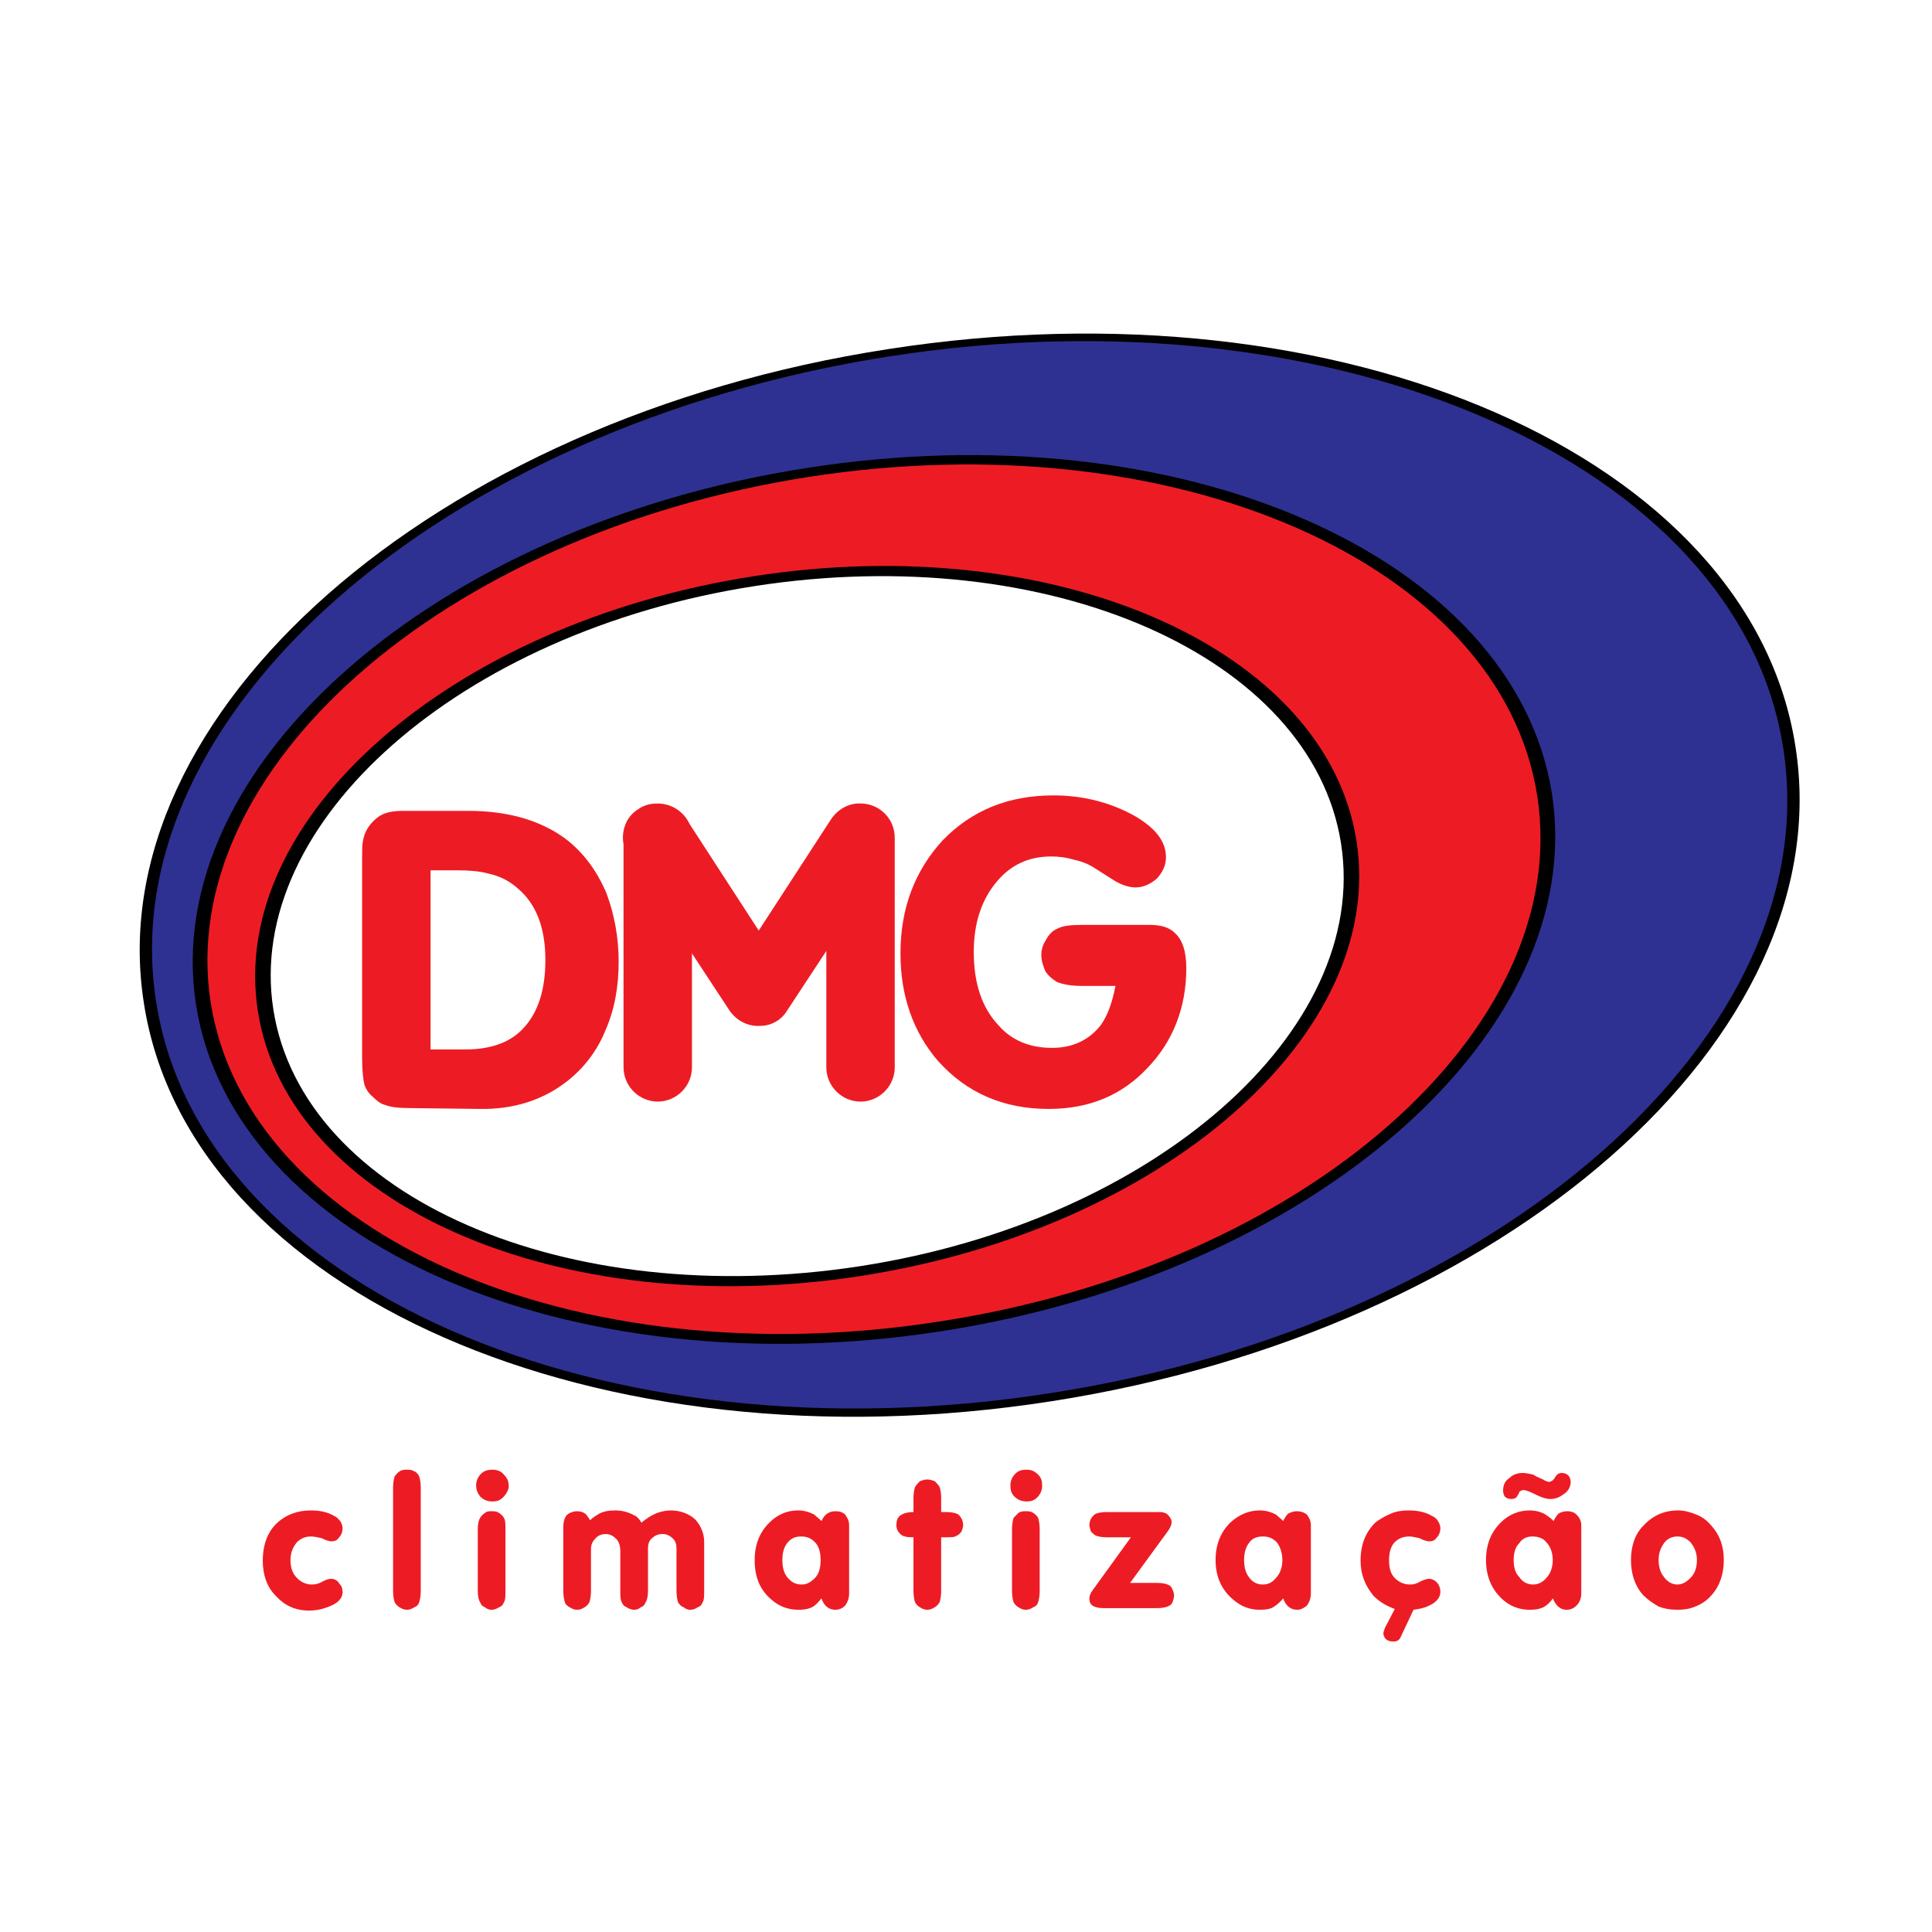 <?xml version="1.0" encoding="utf-8"?>
<!-- Generator: Adobe Illustrator 13.0.0, SVG Export Plug-In . SVG Version: 6.00 Build 14948)  -->
<!DOCTYPE svg PUBLIC "-//W3C//DTD SVG 1.0//EN" "http://www.w3.org/TR/2001/REC-SVG-20010904/DTD/svg10.dtd">
<svg version="1.0" id="Layer_1" xmlns="http://www.w3.org/2000/svg" xmlns:xlink="http://www.w3.org/1999/xlink" x="0px" y="0px"
	 width="192.756px" height="192.756px" viewBox="0 0 192.756 192.756" enable-background="new 0 0 192.756 192.756"
	 xml:space="preserve">
<g>
	<polygon fill-rule="evenodd" clip-rule="evenodd" fill="#FFFFFF" points="0,0 192.756,0 192.756,192.756 0,192.756 0,0 	"/>
	<path fill-rule="evenodd" clip-rule="evenodd" d="M88.618,34.83c45.339-7.069,86.046,10.725,90.515,39.651
		c4.551,28.926-28.844,58.258-74.264,65.327c-45.339,7.068-86.046-10.807-90.515-39.732C9.804,71.23,43.199,41.817,88.618,34.83
		L88.618,34.83z"/>
	<path fill-rule="evenodd" clip-rule="evenodd" fill="#2E3192" d="M88.7,35.561c44.689-6.988,84.827,10.644,89.214,39.082
		c4.469,28.519-28.438,57.445-73.127,64.351c-44.688,6.988-84.827-10.562-89.214-39.082C11.104,71.393,44.011,42.548,88.7,35.561
		L88.7,35.561z"/>
	<path fill-rule="evenodd" clip-rule="evenodd" d="M80.493,46.692c37.295-5.85,70.608,8.775,74.346,32.501
		c3.656,23.726-23.726,47.857-60.939,53.626s-70.608-8.856-74.346-32.582C15.898,76.512,43.28,52.461,80.493,46.692L80.493,46.692z"
		/>
	<path fill-rule="evenodd" clip-rule="evenodd" fill="#ED1C24" d="M80.656,47.586c36.482-5.688,69.145,8.613,72.72,31.851
		c3.575,23.238-23.156,46.801-59.639,52.408c-36.401,5.688-69.064-8.613-72.721-31.852C17.441,76.837,44.173,53.274,80.656,47.586
		L80.656,47.586z"/>
	<path fill-rule="evenodd" clip-rule="evenodd" d="M75.13,57.499c30.145-4.712,57.202,7.151,60.208,26.407
		c3.007,19.175-19.175,38.676-49.401,43.388c-30.145,4.713-57.201-7.149-60.208-26.406C22.723,81.712,44.905,62.211,75.13,57.499
		L75.13,57.499z"/>
	<path fill-rule="evenodd" clip-rule="evenodd" fill="#FFFFFF" d="M75.293,58.474c29.332-4.55,55.576,6.988,58.502,25.676
		c2.925,18.688-18.607,37.62-47.939,42.17c-29.414,4.55-55.658-6.906-58.583-25.595C24.348,82.037,45.961,63.024,75.293,58.474
		L75.293,58.474z"/>
	<path fill-rule="evenodd" clip-rule="evenodd" fill="#ED1C24" d="M31.011,150.695c0.894,0,1.706,0.162,2.356,0.568
		c0.244,0.081,0.406,0.325,0.568,0.487c0.163,0.244,0.244,0.487,0.244,0.731c0,0.406-0.163,0.731-0.406,0.975
		c-0.163,0.244-0.406,0.325-0.731,0.325c-0.163,0-0.487-0.081-0.975-0.325c-0.406-0.081-0.731-0.162-1.056-0.162
		c-0.488,0-0.975,0.162-1.381,0.568c-0.406,0.488-0.65,1.057-0.65,1.788c0,0.812,0.244,1.381,0.65,1.787s0.894,0.65,1.463,0.65
		c0.406,0,0.731-0.081,1.137-0.325c0.325-0.162,0.569-0.243,0.812-0.243c0.325,0,0.65,0.162,0.812,0.487
		c0.244,0.243,0.325,0.487,0.325,0.812c0,0.406-0.163,0.731-0.569,1.056c-0.325,0.244-0.731,0.407-1.219,0.569
		c-0.488,0.162-0.975,0.243-1.544,0.243c-1.381,0-2.438-0.487-3.331-1.462c-0.894-0.895-1.3-2.112-1.3-3.494
		c0-1.625,0.487-2.925,1.463-3.818C28.573,151.101,29.711,150.695,31.011,150.695L31.011,150.695z M41.979,148.42v10.318
		c0,0.488-0.081,0.895-0.162,1.138c-0.082,0.244-0.244,0.407-0.488,0.487c-0.244,0.163-0.487,0.244-0.731,0.244
		c-0.244,0-0.487-0.081-0.731-0.244c-0.163-0.08-0.325-0.243-0.487-0.487c-0.082-0.243-0.163-0.649-0.163-1.138V148.42
		c0-0.487,0.081-0.894,0.163-1.138c0.162-0.162,0.325-0.406,0.487-0.487c0.244-0.163,0.487-0.163,0.731-0.163
		c0.244,0,0.488,0,0.731,0.163c0.244,0.081,0.406,0.325,0.488,0.487C41.898,147.526,41.979,147.933,41.979,148.42L41.979,148.42z
		 M49.13,146.632c0.487,0,0.894,0.163,1.138,0.488c0.325,0.325,0.487,0.649,0.487,1.137c0,0.406-0.244,0.812-0.568,1.138
		c-0.325,0.325-0.65,0.406-1.057,0.406c-0.487,0-0.894-0.162-1.219-0.487c-0.244-0.325-0.406-0.65-0.406-1.138
		c0-0.406,0.163-0.812,0.488-1.138C48.317,146.714,48.724,146.632,49.13,146.632L49.13,146.632z M47.667,158.738v-6.175
		c0-0.487,0.081-0.894,0.244-1.138c0.082-0.162,0.244-0.325,0.488-0.487c0.162-0.162,0.406-0.162,0.65-0.162
		c0.244,0,0.487,0,0.731,0.162c0.243,0.162,0.406,0.325,0.487,0.487c0.163,0.244,0.163,0.65,0.163,1.138v6.175
		c0,0.488,0,0.895-0.163,1.138c-0.081,0.244-0.244,0.407-0.487,0.487c-0.244,0.163-0.488,0.244-0.731,0.244
		c-0.244,0-0.488-0.081-0.65-0.244c-0.244-0.08-0.406-0.243-0.488-0.487C47.749,159.633,47.667,159.227,47.667,158.738
		L47.667,158.738z M58.88,151.67c0.325-0.325,0.65-0.487,0.894-0.65c0.487-0.243,0.975-0.324,1.625-0.324s1.3,0.162,1.869,0.487
		c0.244,0.081,0.487,0.325,0.731,0.731c0.487-0.406,0.894-0.65,1.219-0.813c0.488-0.243,1.138-0.405,1.706-0.405
		c0.975,0,1.788,0.324,2.438,0.894c0.569,0.649,0.894,1.381,0.894,2.274v4.875c0,0.488,0,0.895-0.163,1.138
		c-0.081,0.244-0.244,0.407-0.487,0.487c-0.244,0.163-0.487,0.244-0.731,0.244c-0.244,0-0.487-0.081-0.65-0.244
		c-0.244-0.08-0.406-0.243-0.569-0.487c-0.081-0.243-0.162-0.649-0.162-1.138v-4.225c0-0.406-0.082-0.731-0.325-0.976
		c-0.325-0.324-0.65-0.487-1.057-0.487c-0.487,0-0.812,0.163-1.137,0.487c-0.244,0.244-0.325,0.569-0.325,0.976v4.225
		c0,0.488-0.082,0.895-0.244,1.138c-0.081,0.244-0.244,0.407-0.487,0.487c-0.163,0.163-0.406,0.244-0.65,0.244
		c-0.244,0-0.488-0.081-0.731-0.244c-0.244-0.08-0.406-0.243-0.488-0.487c-0.162-0.243-0.162-0.649-0.162-1.138v-3.98
		c0-0.569-0.163-0.976-0.406-1.22c-0.325-0.324-0.65-0.487-1.057-0.487s-0.812,0.163-1.056,0.487
		c-0.244,0.244-0.406,0.569-0.406,0.976v4.225c0,0.488-0.082,0.895-0.163,1.138c-0.163,0.244-0.325,0.407-0.487,0.487
		c-0.244,0.163-0.488,0.244-0.731,0.244s-0.487-0.081-0.731-0.244c-0.162-0.08-0.406-0.243-0.487-0.487
		c-0.081-0.243-0.163-0.649-0.163-1.138v-6.418c0-0.406,0.082-0.812,0.325-1.138c0.244-0.244,0.65-0.406,1.056-0.406
		c0.325,0,0.65,0.081,0.894,0.324C58.555,151.183,58.718,151.426,58.88,151.67L58.88,151.67z M81.956,159.47
		c-0.325,0.406-0.569,0.65-0.813,0.813c-0.406,0.243-0.894,0.324-1.462,0.324c-1.057,0-1.95-0.324-2.763-1.056
		c-1.137-0.976-1.625-2.275-1.625-3.9c0-1.544,0.488-2.763,1.463-3.737c0.812-0.813,1.787-1.219,2.844-1.219
		c0.65,0,1.137,0.162,1.625,0.405c0.162,0.163,0.406,0.325,0.731,0.65c0.162-0.325,0.325-0.568,0.568-0.731
		c0.244-0.162,0.488-0.243,0.812-0.243c0.406,0,0.731,0.081,0.975,0.324c0.244,0.325,0.406,0.65,0.406,1.057v6.825
		c0,0.487-0.163,0.894-0.406,1.219c-0.244,0.244-0.569,0.406-0.975,0.406C82.687,160.607,82.2,160.201,81.956,159.47L81.956,159.47z
		 M79.924,153.295c-0.569,0-0.975,0.162-1.381,0.65c-0.325,0.406-0.487,0.975-0.487,1.706s0.163,1.3,0.487,1.706
		c0.406,0.487,0.812,0.731,1.463,0.731c0.487,0,0.894-0.244,1.3-0.65s0.569-1.056,0.569-1.787s-0.163-1.382-0.569-1.788
		S80.493,153.295,79.924,153.295L79.924,153.295z M93.9,153.376v5.362c0,0.488-0.082,0.895-0.163,1.138
		c-0.163,0.244-0.325,0.407-0.488,0.487c-0.244,0.163-0.487,0.244-0.731,0.244s-0.487-0.081-0.731-0.244
		c-0.162-0.08-0.325-0.243-0.487-0.487c-0.082-0.243-0.163-0.649-0.163-1.138v-5.362c-0.731,0-1.138-0.081-1.381-0.406
		c-0.244-0.243-0.325-0.487-0.325-0.812c0-0.406,0.082-0.731,0.407-0.975c0.243-0.163,0.65-0.325,1.3-0.325v-1.381
		c0-0.569,0.081-0.895,0.163-1.138c0.162-0.244,0.325-0.406,0.487-0.569c0.244-0.081,0.488-0.162,0.731-0.162
		s0.487,0.081,0.731,0.162c0.163,0.163,0.325,0.325,0.488,0.569c0.081,0.243,0.163,0.568,0.163,1.138v1.381h0.487
		c0.487,0,0.894,0.081,1.057,0.162c0.244,0.081,0.325,0.244,0.487,0.488c0.082,0.162,0.163,0.406,0.163,0.649
		c0,0.163-0.082,0.406-0.163,0.65c-0.162,0.162-0.243,0.325-0.487,0.406c-0.163,0.162-0.569,0.162-1.057,0.162H93.9L93.9,153.376z
		 M102.432,146.632c0.487,0,0.812,0.163,1.137,0.488c0.325,0.325,0.406,0.649,0.406,1.137c0,0.406-0.162,0.812-0.487,1.138
		s-0.649,0.406-1.056,0.406c-0.488,0-0.895-0.162-1.219-0.487c-0.325-0.325-0.406-0.65-0.406-1.138c0-0.406,0.162-0.812,0.487-1.138
		C101.619,146.714,101.943,146.632,102.432,146.632L102.432,146.632z M100.969,158.738v-6.175c0-0.487,0.081-0.894,0.162-1.138
		c0.163-0.162,0.325-0.325,0.488-0.487c0.243-0.162,0.487-0.162,0.73-0.162c0.244,0,0.488,0,0.731,0.162
		c0.244,0.162,0.406,0.325,0.487,0.487c0.082,0.244,0.163,0.65,0.163,1.138v6.175c0,0.488-0.081,0.895-0.163,1.138
		c-0.081,0.244-0.243,0.407-0.487,0.487c-0.243,0.163-0.487,0.244-0.731,0.244c-0.243,0-0.487-0.081-0.73-0.244
		c-0.163-0.08-0.325-0.243-0.488-0.487C101.05,159.633,100.969,159.227,100.969,158.738L100.969,158.738z M112.75,157.926h2.682
		c0.487,0,0.894,0.082,1.056,0.163c0.244,0.081,0.406,0.243,0.488,0.487c0.081,0.162,0.162,0.406,0.162,0.65
		c0,0.162-0.081,0.406-0.162,0.649c-0.082,0.163-0.244,0.325-0.488,0.407c-0.162,0.08-0.568,0.162-1.056,0.162h-5.362
		c-0.407,0-0.813-0.082-1.057-0.244c-0.244-0.162-0.325-0.406-0.325-0.731c0-0.243,0.081-0.487,0.325-0.812l3.818-5.281h-2.438
		c-0.487,0-0.812-0.081-1.056-0.162c-0.163-0.081-0.325-0.244-0.488-0.406c-0.081-0.244-0.162-0.487-0.162-0.65
		c0-0.243,0.081-0.487,0.162-0.649c0.163-0.244,0.325-0.407,0.488-0.488c0.243-0.081,0.568-0.162,1.056-0.162h5.363
		c0.243,0,0.568,0.081,0.73,0.243c0.244,0.244,0.406,0.488,0.406,0.731c0,0.325-0.162,0.65-0.406,0.976L112.75,157.926
		L112.75,157.926z M128.025,159.47c-0.325,0.406-0.649,0.65-0.894,0.813c-0.325,0.243-0.812,0.324-1.463,0.324
		c-0.975,0-1.868-0.324-2.681-1.056c-1.138-0.976-1.707-2.275-1.707-3.9c0-1.544,0.488-2.763,1.463-3.737
		c0.894-0.813,1.869-1.219,2.925-1.219c0.65,0,1.138,0.162,1.625,0.405c0.163,0.163,0.406,0.325,0.731,0.65
		c0.163-0.325,0.325-0.568,0.488-0.731c0.324-0.162,0.568-0.243,0.894-0.243c0.324,0,0.649,0.081,0.975,0.324
		c0.244,0.325,0.406,0.65,0.406,1.057v6.825c0,0.487-0.162,0.894-0.406,1.219c-0.325,0.244-0.568,0.406-0.975,0.406
		C128.757,160.607,128.27,160.201,128.025,159.47L128.025,159.47z M125.994,153.295c-0.568,0-1.056,0.162-1.381,0.65
		c-0.325,0.406-0.488,0.975-0.488,1.706s0.163,1.3,0.488,1.706c0.325,0.487,0.812,0.731,1.381,0.731s0.976-0.244,1.3-0.65
		c0.406-0.406,0.65-1.056,0.65-1.787s-0.244-1.382-0.568-1.788C126.97,153.457,126.562,153.295,125.994,153.295L125.994,153.295z
		 M141.025,160.607l-1.3,2.763c-0.162,0.325-0.406,0.406-0.731,0.406c-0.324,0-0.568-0.081-0.812-0.325
		c-0.082-0.162-0.163-0.325-0.163-0.487c0-0.163,0.081-0.325,0.163-0.568l0.975-1.869c-0.894-0.325-1.544-0.731-2.112-1.3
		c-0.812-0.976-1.301-2.112-1.301-3.494c0-1.625,0.488-2.844,1.463-3.818c0.406-0.325,0.976-0.65,1.544-0.895
		c0.568-0.243,1.138-0.324,1.787-0.324c0.894,0,1.707,0.162,2.356,0.568c0.244,0.081,0.488,0.325,0.568,0.487
		c0.163,0.244,0.244,0.487,0.244,0.731c0,0.406-0.162,0.731-0.406,0.975c-0.162,0.244-0.406,0.325-0.731,0.325
		c-0.162,0-0.487-0.081-0.975-0.325c-0.406-0.081-0.731-0.162-0.975-0.162c-0.569,0-1.057,0.162-1.463,0.568
		s-0.569,1.057-0.569,1.788c0,0.812,0.163,1.381,0.569,1.787s0.894,0.65,1.544,0.65c0.324,0,0.649-0.081,1.056-0.325
		c0.325-0.162,0.65-0.243,0.812-0.243c0.325,0,0.65,0.162,0.894,0.487c0.163,0.243,0.244,0.487,0.244,0.812
		c0,0.568-0.406,1.056-1.138,1.381C142.082,160.445,141.595,160.526,141.025,160.607L141.025,160.607z M154.92,159.47
		c-0.244,0.406-0.568,0.65-0.812,0.813c-0.406,0.243-0.894,0.324-1.463,0.324c-1.056,0-1.949-0.324-2.762-1.056
		c-1.057-0.976-1.625-2.275-1.625-3.9c0-1.544,0.487-2.763,1.462-3.737c0.812-0.813,1.788-1.219,2.925-1.219
		c0.569,0,1.138,0.162,1.544,0.405c0.244,0.163,0.487,0.325,0.812,0.65c0.163-0.325,0.325-0.568,0.488-0.731
		c0.243-0.162,0.568-0.243,0.894-0.243c0.324,0,0.649,0.081,0.894,0.324c0.325,0.325,0.487,0.65,0.487,1.057v6.825
		c0,0.487-0.162,0.894-0.487,1.219c-0.244,0.244-0.569,0.406-0.976,0.406C155.651,160.607,155.245,160.201,154.92,159.47
		L154.92,159.47z M152.889,153.295c-0.487,0-0.975,0.162-1.3,0.65c-0.406,0.406-0.569,0.975-0.569,1.706s0.163,1.3,0.569,1.706
		c0.325,0.487,0.812,0.731,1.381,0.731c0.487,0,0.976-0.244,1.3-0.65c0.406-0.406,0.65-1.056,0.65-1.787s-0.244-1.382-0.65-1.788
		C153.945,153.457,153.457,153.295,152.889,153.295L152.889,153.295z M151.914,146.957c0.324,0,0.649,0.081,1.056,0.163
		c0.082,0.081,0.406,0.243,0.976,0.487c0.243,0.162,0.487,0.244,0.649,0.244c0.163-0.082,0.244-0.082,0.325-0.163
		s0.163-0.162,0.244-0.325c0.162-0.243,0.325-0.406,0.649-0.406c0.244,0,0.487,0.081,0.65,0.244c0.162,0.162,0.243,0.406,0.243,0.65
		c0,0.487-0.243,0.975-0.812,1.3c-0.324,0.243-0.73,0.406-1.219,0.406c-0.406,0-0.894-0.163-1.381-0.406
		c-0.65-0.325-1.057-0.488-1.3-0.488c-0.163,0-0.244,0.082-0.406,0.163c0,0.081-0.081,0.243-0.244,0.487
		c-0.081,0.163-0.325,0.244-0.568,0.244c-0.244,0-0.487-0.081-0.65-0.244c-0.081-0.162-0.162-0.325-0.162-0.568
		c0-0.569,0.162-0.976,0.649-1.3C150.938,147.12,151.426,146.957,151.914,146.957L151.914,146.957z M167.433,150.695
		c0.569,0,1.219,0.162,1.788,0.405c0.649,0.244,1.138,0.65,1.543,1.138c0.812,0.895,1.22,2.031,1.22,3.413
		c0,1.381-0.407,2.6-1.22,3.494c-0.405,0.487-0.975,0.894-1.625,1.138c-0.568,0.243-1.137,0.324-1.787,0.324
		s-1.219-0.081-1.869-0.324c-0.568-0.325-1.056-0.65-1.544-1.138c-0.812-0.895-1.218-2.113-1.218-3.494
		c0-1.382,0.406-2.601,1.218-3.413C164.914,151.183,166.052,150.695,167.433,150.695L167.433,150.695z M167.352,153.295
		c-0.568,0-1.057,0.243-1.382,0.731c-0.324,0.487-0.487,0.975-0.487,1.625c0,0.649,0.163,1.219,0.487,1.625
		c0.325,0.487,0.813,0.812,1.382,0.812c0.487,0,0.894-0.244,1.3-0.65s0.65-0.975,0.65-1.787c0-0.731-0.244-1.3-0.65-1.788
		C168.245,153.457,167.839,153.295,167.352,153.295L167.352,153.295z"/>
	<path fill-rule="evenodd" clip-rule="evenodd" fill="#ED1C24" d="M36.129,105.601V85.855c0-0.975,0-1.625,0.082-1.95
		c0.163-0.975,0.65-1.706,1.462-2.356c0.65-0.487,1.462-0.65,2.6-0.65h0.812h5.606c3.9,0,7.069,0.894,9.588,2.681
		c1.869,1.381,3.25,3.25,4.225,5.525c0.812,2.194,1.219,4.469,1.219,6.825c0,2.52-0.407,4.794-1.3,6.825
		c-0.812,2.031-2.112,3.738-3.737,5.038c-2.438,1.95-5.444,2.925-8.938,2.844l-6.744-0.081c-1.138,0-2.031-0.081-2.6-0.325
		c-0.406-0.081-0.812-0.406-1.219-0.812c-0.407-0.325-0.65-0.731-0.812-1.138C36.211,107.632,36.129,106.737,36.129,105.601
		L36.129,105.601z M42.955,104.706h3.413c2.519,0,4.388-0.65,5.688-1.95c1.625-1.625,2.356-3.981,2.356-6.987
		c0-3.169-0.894-5.525-2.681-7.069c-0.894-0.812-1.869-1.3-3.006-1.544c-0.894-0.244-1.95-0.325-3.087-0.325h-2.682V104.706
		L42.955,104.706z"/>
	<path fill-rule="evenodd" clip-rule="evenodd" fill="#ED1C24" d="M111.287,98.369h-3.249c-1.22,0-2.031-0.163-2.601-0.407
		c-0.406-0.243-0.812-0.568-1.138-1.056c-0.243-0.568-0.406-1.056-0.406-1.625c0-0.568,0.163-1.056,0.487-1.543
		c0.244-0.488,0.65-0.894,1.057-1.056c0.569-0.325,1.381-0.406,2.601-0.406h6.662c1.138,0,1.95,0.244,2.519,0.812
		c0.731,0.65,1.138,1.788,1.138,3.494c0,3.9-1.3,7.312-3.9,9.994c-2.519,2.681-5.769,4.062-9.831,4.062
		c-4.55,0-8.207-1.625-11.05-4.794c-2.438-2.844-3.737-6.419-3.737-10.725c0-4.55,1.462-8.288,4.225-11.294
		c2.925-3.006,6.581-4.469,11.05-4.469c3.007,0,5.77,0.731,8.207,2.113c2.031,1.219,3.006,2.519,3.006,4.062
		c0,0.812-0.325,1.462-0.894,2.112c-0.65,0.569-1.382,0.894-2.112,0.894c-0.569,0-1.219-0.163-1.95-0.569
		c-0.162-0.081-0.894-0.569-2.194-1.381c-0.487-0.325-1.219-0.65-2.031-0.812c-0.812-0.244-1.543-0.325-2.274-0.325
		c-2.194,0-3.981,0.812-5.363,2.438c-1.544,1.787-2.356,4.144-2.356,7.069c0,3.169,0.812,5.606,2.519,7.394
		c1.3,1.463,3.087,2.194,5.281,2.194c2.112,0,3.737-0.812,4.875-2.275C110.476,101.375,110.963,100.075,111.287,98.369
		L111.287,98.369z"/>
	<path fill-rule="evenodd" clip-rule="evenodd" fill="#ED1C24" d="M65.624,80.168L65.624,80.168c1.381,0,2.6,0.812,3.169,2.031
		l6.906,10.644l7.231-11.131c0.731-1.056,1.869-1.625,3.006-1.543l0,0c0.082,0,0.082,0,0.082,0c1.788,0.081,3.25,1.543,3.25,3.412
		v22.914c0,1.868-1.544,3.412-3.413,3.412l0,0c-1.869,0-3.413-1.544-3.413-3.412v-11.62l-3.9,5.932
		c-0.569,0.975-1.625,1.543-2.681,1.543c-1.219,0.082-2.356-0.487-3.088-1.543l-3.737-5.688v11.375c0,1.868-1.543,3.412-3.413,3.412
		l0,0c-1.869,0-3.413-1.544-3.413-3.412V84.23c-0.244-1.3,0.244-2.762,1.462-3.494l0,0c0.569-0.406,1.219-0.568,1.869-0.568H65.624
		L65.624,80.168z"/>
</g>
</svg>
